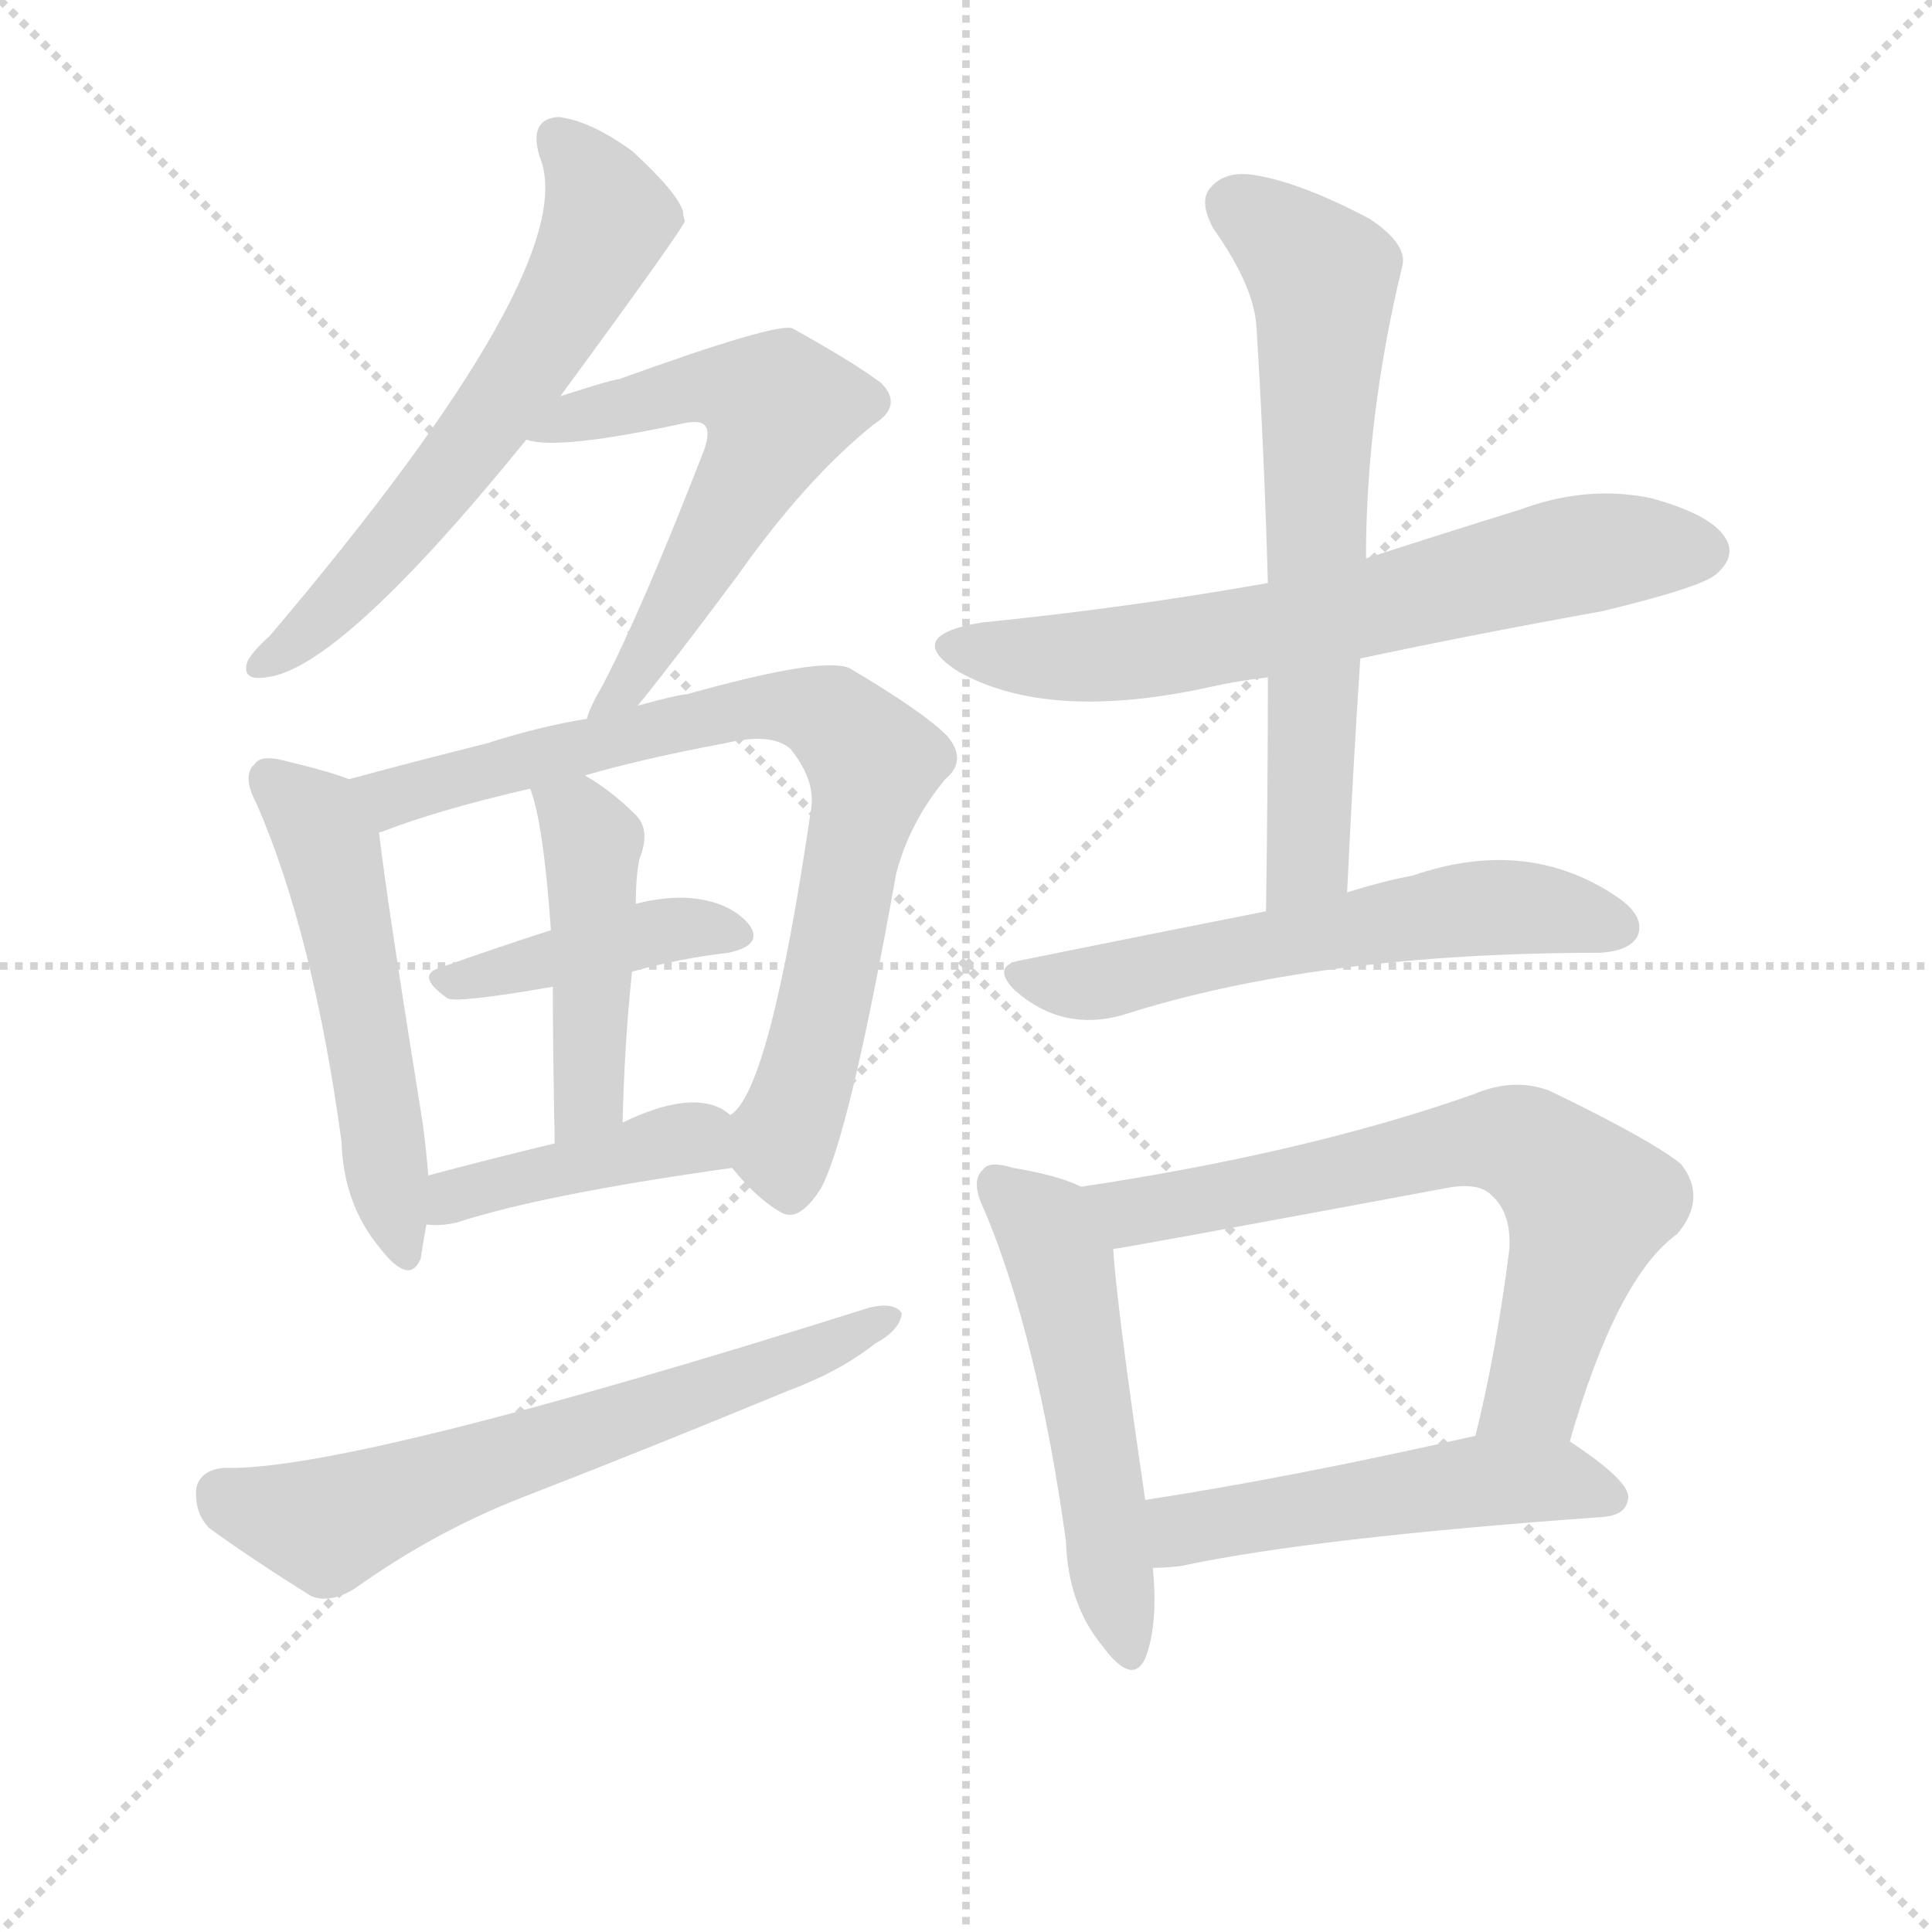 <svg version="1.1" viewBox="0 0 1024 1024" xmlns="http://www.w3.org/2000/svg">
  <g stroke="lightgray" stroke-dasharray="1,1" stroke-width="1" transform="scale(4, 4)">
    <line x1="0" y1="0" x2="256" y2="256"></line>
    <line x1="256" y1="0" x2="0" y2="256"></line>
    <line x1="128" y1="0" x2="128" y2="256"></line>
    <line x1="0" y1="128" x2="256" y2="128"></line>
  </g>
  <g transform="scale(1, -1) translate(0, -900)">
    <style type="text/css">
      
        @keyframes keyframes0 {
          from {
            stroke: blue;
            stroke-dashoffset: 607;
            stroke-width: 128;
          }
          66% {
            animation-timing-function: step-end;
            stroke: blue;
            stroke-dashoffset: 0;
            stroke-width: 128;
          }
          to {
            stroke: black;
            stroke-width: 1024;
          }
        }
        #make-me-a-hanzi-animation-0 {
          animation: keyframes0 0.744s both;
          animation-delay: 0s;
          animation-timing-function: linear;
        }
      
        @keyframes keyframes1 {
          from {
            stroke: blue;
            stroke-dashoffset: 578;
            stroke-width: 128;
          }
          65% {
            animation-timing-function: step-end;
            stroke: blue;
            stroke-dashoffset: 0;
            stroke-width: 128;
          }
          to {
            stroke: black;
            stroke-width: 1024;
          }
        }
        #make-me-a-hanzi-animation-1 {
          animation: keyframes1 0.72s both;
          animation-delay: 0.744s;
          animation-timing-function: linear;
        }
      
        @keyframes keyframes2 {
          from {
            stroke: blue;
            stroke-dashoffset: 519;
            stroke-width: 128;
          }
          63% {
            animation-timing-function: step-end;
            stroke: blue;
            stroke-dashoffset: 0;
            stroke-width: 128;
          }
          to {
            stroke: black;
            stroke-width: 1024;
          }
        }
        #make-me-a-hanzi-animation-2 {
          animation: keyframes2 0.672s both;
          animation-delay: 1.464s;
          animation-timing-function: linear;
        }
      
        @keyframes keyframes3 {
          from {
            stroke: blue;
            stroke-dashoffset: 773;
            stroke-width: 128;
          }
          72% {
            animation-timing-function: step-end;
            stroke: blue;
            stroke-dashoffset: 0;
            stroke-width: 128;
          }
          to {
            stroke: black;
            stroke-width: 1024;
          }
        }
        #make-me-a-hanzi-animation-3 {
          animation: keyframes3 0.879s both;
          animation-delay: 2.137s;
          animation-timing-function: linear;
        }
      
        @keyframes keyframes4 {
          from {
            stroke: blue;
            stroke-dashoffset: 413;
            stroke-width: 128;
          }
          57% {
            animation-timing-function: step-end;
            stroke: blue;
            stroke-dashoffset: 0;
            stroke-width: 128;
          }
          to {
            stroke: black;
            stroke-width: 1024;
          }
        }
        #make-me-a-hanzi-animation-4 {
          animation: keyframes4 0.586s both;
          animation-delay: 3.016s;
          animation-timing-function: linear;
        }
      
        @keyframes keyframes5 {
          from {
            stroke: blue;
            stroke-dashoffset: 448;
            stroke-width: 128;
          }
          59% {
            animation-timing-function: step-end;
            stroke: blue;
            stroke-dashoffset: 0;
            stroke-width: 128;
          }
          to {
            stroke: black;
            stroke-width: 1024;
          }
        }
        #make-me-a-hanzi-animation-5 {
          animation: keyframes5 0.615s both;
          animation-delay: 3.602s;
          animation-timing-function: linear;
        }
      
        @keyframes keyframes6 {
          from {
            stroke: blue;
            stroke-dashoffset: 413;
            stroke-width: 128;
          }
          57% {
            animation-timing-function: step-end;
            stroke: blue;
            stroke-dashoffset: 0;
            stroke-width: 128;
          }
          to {
            stroke: black;
            stroke-width: 1024;
          }
        }
        #make-me-a-hanzi-animation-6 {
          animation: keyframes6 0.586s both;
          animation-delay: 4.216s;
          animation-timing-function: linear;
        }
      
        @keyframes keyframes7 {
          from {
            stroke: blue;
            stroke-dashoffset: 633;
            stroke-width: 128;
          }
          67% {
            animation-timing-function: step-end;
            stroke: blue;
            stroke-dashoffset: 0;
            stroke-width: 128;
          }
          to {
            stroke: black;
            stroke-width: 1024;
          }
        }
        #make-me-a-hanzi-animation-7 {
          animation: keyframes7 0.765s both;
          animation-delay: 4.803s;
          animation-timing-function: linear;
        }
      
        @keyframes keyframes8 {
          from {
            stroke: blue;
            stroke-dashoffset: 655;
            stroke-width: 128;
          }
          68% {
            animation-timing-function: step-end;
            stroke: blue;
            stroke-dashoffset: 0;
            stroke-width: 128;
          }
          to {
            stroke: black;
            stroke-width: 1024;
          }
        }
        #make-me-a-hanzi-animation-8 {
          animation: keyframes8 0.783s both;
          animation-delay: 5.568s;
          animation-timing-function: linear;
        }
      
        @keyframes keyframes9 {
          from {
            stroke: blue;
            stroke-dashoffset: 648;
            stroke-width: 128;
          }
          68% {
            animation-timing-function: step-end;
            stroke: blue;
            stroke-dashoffset: 0;
            stroke-width: 128;
          }
          to {
            stroke: black;
            stroke-width: 1024;
          }
        }
        #make-me-a-hanzi-animation-9 {
          animation: keyframes9 0.777s both;
          animation-delay: 6.351s;
          animation-timing-function: linear;
        }
      
        @keyframes keyframes10 {
          from {
            stroke: blue;
            stroke-dashoffset: 580;
            stroke-width: 128;
          }
          65% {
            animation-timing-function: step-end;
            stroke: blue;
            stroke-dashoffset: 0;
            stroke-width: 128;
          }
          to {
            stroke: black;
            stroke-width: 1024;
          }
        }
        #make-me-a-hanzi-animation-10 {
          animation: keyframes10 0.722s both;
          animation-delay: 7.128s;
          animation-timing-function: linear;
        }
      
        @keyframes keyframes11 {
          from {
            stroke: blue;
            stroke-dashoffset: 517;
            stroke-width: 128;
          }
          63% {
            animation-timing-function: step-end;
            stroke: blue;
            stroke-dashoffset: 0;
            stroke-width: 128;
          }
          to {
            stroke: black;
            stroke-width: 1024;
          }
        }
        #make-me-a-hanzi-animation-11 {
          animation: keyframes11 0.671s both;
          animation-delay: 7.85s;
          animation-timing-function: linear;
        }
      
        @keyframes keyframes12 {
          from {
            stroke: blue;
            stroke-dashoffset: 669;
            stroke-width: 128;
          }
          69% {
            animation-timing-function: step-end;
            stroke: blue;
            stroke-dashoffset: 0;
            stroke-width: 128;
          }
          to {
            stroke: black;
            stroke-width: 1024;
          }
        }
        #make-me-a-hanzi-animation-12 {
          animation: keyframes12 0.794s both;
          animation-delay: 8.521s;
          animation-timing-function: linear;
        }
      
        @keyframes keyframes13 {
          from {
            stroke: blue;
            stroke-dashoffset: 503;
            stroke-width: 128;
          }
          62% {
            animation-timing-function: step-end;
            stroke: blue;
            stroke-dashoffset: 0;
            stroke-width: 128;
          }
          to {
            stroke: black;
            stroke-width: 1024;
          }
        }
        #make-me-a-hanzi-animation-13 {
          animation: keyframes13 0.659s both;
          animation-delay: 9.315s;
          animation-timing-function: linear;
        }
      
    </style>
    
      <path d="M 297 690 Q 363 780 363 783 Q 362 786 362 788 Q 359 798 335 820 Q 313 836 296 838 Q 280 837 286 817 Q 310 760 143 563 Q 133 554 131 549 Q 128 539 141 541 Q 180 545 279 667 L 297 690 Z" fill="lightgray"></path>
    
      <path d="M 338 526 Q 356 548 391 595 Q 427 646 463 675 Q 479 685 467 697 Q 454 707 420 726 Q 411 729 328 699 Q 325 699 297 690 C 268 681 249 671 279 667 Q 295 661 364 676 Q 371 677 373 675 Q 377 672 373 661 Q 340 576 319 536 Q 313 526 311 519 C 300 491 319 503 338 526 Z" fill="lightgray"></path>
    
      <path d="M 185 487 Q 175 491 150 497 Q 138 500 135 495 Q 128 489 136 474 Q 166 405 181 295 Q 182 262 201 239 Q 217 218 223 233 Q 224 240 226 251 L 227 277 Q 226 290 224 305 Q 205 423 201 458 C 198 483 198 483 185 487 Z" fill="lightgray"></path>
    
      <path d="M 388 281 Q 401 265 413 258 Q 423 251 435 270 Q 450 297 475 437 Q 482 464 501 487 Q 513 497 502 510 Q 489 523 450 546 Q 435 552 364 532 Q 360 532 338 526 L 311 519 Q 286 515 258 506 Q 218 496 185 487 C 156 479 173 447 201 458 Q 200 459 202 459 Q 233 471 281 482 L 310 489 Q 341 498 384 506 Q 409 512 419 503 Q 432 487 430 472 Q 408 321 387 309 C 376 294 376 294 388 281 Z" fill="lightgray"></path>
    
      <path d="M 335 385 Q 360 392 386 395 Q 405 399 397 410 Q 387 422 366 424 Q 353 425 337 421 L 292 407 Q 261 397 233 387 Q 220 383 237 371 Q 241 368 293 377 L 335 385 Z" fill="lightgray"></path>
    
      <path d="M 330 305 Q 331 348 335 385 L 337 421 Q 337 436 339 445 Q 345 460 337 468 Q 324 481 310 489 C 284 505 272 511 281 482 Q 288 464 292 407 L 293 377 Q 293 346 294 294 C 295 264 329 275 330 305 Z" fill="lightgray"></path>
    
      <path d="M 226 251 Q 233 250 242 252 Q 288 267 388 281 C 418 285 411 292 387 309 Q 386 310 383 312 Q 365 322 330 305 L 294 294 Q 257 285 227 277 C 198 269 196 253 226 251 Z" fill="lightgray"></path>
    
      <path d="M 119 122 Q 106 121 104 111 Q 103 98 111 90 Q 133 74 165 54 Q 175 50 188 58 Q 230 88 276 106 Q 348 134 418 163 Q 445 173 464 188 Q 477 195 478 204 Q 474 210 461 207 Q 185 120 119 122 Z" fill="lightgray"></path>
    
      <path d="M 721 551 Q 782 564 849 576 Q 903 589 910 596 Q 920 605 915 614 Q 908 627 875 636 Q 841 643 806 630 Q 764 617 724 604 L 672 591 Q 599 578 520 570 Q 478 563 508 544 Q 556 517 642 536 Q 655 539 672 541 L 721 551 Z" fill="lightgray"></path>
    
      <path d="M 714 427 Q 717 491 721 551 L 724 604 Q 724 679 743 758 Q 747 770 726 784 Q 690 803 666 807 Q 650 810 642 801 Q 635 794 643 779 Q 665 748 666 726 Q 670 662 672 591 L 672 541 Q 672 483 671 417 C 671 387 713 397 714 427 Z" fill="lightgray"></path>
    
      <path d="M 671 417 Q 610 405 541 391 Q 525 388 538 375 Q 563 353 595 362 Q 698 395 848 395 Q 864 396 868 404 Q 872 414 858 424 Q 810 457 749 436 Q 733 433 714 427 L 671 417 Z" fill="lightgray"></path>
    
      <path d="M 573 271 Q 561 277 537 281 Q 524 285 521 280 Q 514 274 522 258 Q 550 191 565 83 Q 566 50 584 28 Q 600 6 607 21 Q 614 39 611 69 L 607 105 Q 592 207 590 238 C 588 265 588 265 573 271 Z" fill="lightgray"></path>
    
      <path d="M 832 136 Q 857 223 889 246 Q 905 265 891 283 Q 875 296 821 322 Q 802 329 781 320 Q 693 289 573 271 C 543 266 560 233 590 238 Q 593 238 765 270 Q 784 274 791 266 Q 801 257 800 238 Q 793 183 782 139 C 775 110 823 107 832 136 Z" fill="lightgray"></path>
    
      <path d="M 611 69 Q 618 69 626 70 Q 696 85 850 96 Q 862 97 863 106 Q 864 115 832 136 C 816 147 811 146 782 139 Q 685 117 607 105 C 577 100 581 68 611 69 Z" fill="lightgray"></path>
    
    
      <clipPath id="make-me-a-hanzi-clip-0">
        <path d="M 297 690 Q 363 780 363 783 Q 362 786 362 788 Q 359 798 335 820 Q 313 836 296 838 Q 280 837 286 817 Q 310 760 143 563 Q 133 554 131 549 Q 128 539 141 541 Q 180 545 279 667 L 297 690 Z"></path>
      </clipPath>
      <path clip-path="url(#make-me-a-hanzi-clip-0)" d="M 296 825 L 315 804 L 322 783 L 299 735 L 226 634 L 170 572 L 139 548" fill="none" id="make-me-a-hanzi-animation-0" stroke-dasharray="479 958" stroke-linecap="round"></path>
    
      <clipPath id="make-me-a-hanzi-clip-1">
        <path d="M 338 526 Q 356 548 391 595 Q 427 646 463 675 Q 479 685 467 697 Q 454 707 420 726 Q 411 729 328 699 Q 325 699 297 690 C 268 681 249 671 279 667 Q 295 661 364 676 Q 371 677 373 675 Q 377 672 373 661 Q 340 576 319 536 Q 313 526 311 519 C 300 491 319 503 338 526 Z"></path>
      </clipPath>
      <path clip-path="url(#make-me-a-hanzi-clip-1)" d="M 284 673 L 371 695 L 391 694 L 412 684 L 388 630 L 318 521" fill="none" id="make-me-a-hanzi-animation-1" stroke-dasharray="450 900" stroke-linecap="round"></path>
    
      <clipPath id="make-me-a-hanzi-clip-2">
        <path d="M 185 487 Q 175 491 150 497 Q 138 500 135 495 Q 128 489 136 474 Q 166 405 181 295 Q 182 262 201 239 Q 217 218 223 233 Q 224 240 226 251 L 227 277 Q 226 290 224 305 Q 205 423 201 458 C 198 483 198 483 185 487 Z"></path>
      </clipPath>
      <path clip-path="url(#make-me-a-hanzi-clip-2)" d="M 144 487 L 164 469 L 174 450 L 213 239" fill="none" id="make-me-a-hanzi-animation-2" stroke-dasharray="391 782" stroke-linecap="round"></path>
    
      <clipPath id="make-me-a-hanzi-clip-3">
        <path d="M 388 281 Q 401 265 413 258 Q 423 251 435 270 Q 450 297 475 437 Q 482 464 501 487 Q 513 497 502 510 Q 489 523 450 546 Q 435 552 364 532 Q 360 532 338 526 L 311 519 Q 286 515 258 506 Q 218 496 185 487 C 156 479 173 447 201 458 Q 200 459 202 459 Q 233 471 281 482 L 310 489 Q 341 498 384 506 Q 409 512 419 503 Q 432 487 430 472 Q 408 321 387 309 C 376 294 376 294 388 281 Z"></path>
      </clipPath>
      <path clip-path="url(#make-me-a-hanzi-clip-3)" d="M 193 485 L 214 479 L 399 526 L 441 520 L 463 496 L 432 347 L 416 297 L 419 273" fill="none" id="make-me-a-hanzi-animation-3" stroke-dasharray="645 1290" stroke-linecap="round"></path>
    
      <clipPath id="make-me-a-hanzi-clip-4">
        <path d="M 335 385 Q 360 392 386 395 Q 405 399 397 410 Q 387 422 366 424 Q 353 425 337 421 L 292 407 Q 261 397 233 387 Q 220 383 237 371 Q 241 368 293 377 L 335 385 Z"></path>
      </clipPath>
      <path clip-path="url(#make-me-a-hanzi-clip-4)" d="M 236 379 L 359 408 L 389 404" fill="none" id="make-me-a-hanzi-animation-4" stroke-dasharray="285 570" stroke-linecap="round"></path>
    
      <clipPath id="make-me-a-hanzi-clip-5">
        <path d="M 330 305 Q 331 348 335 385 L 337 421 Q 337 436 339 445 Q 345 460 337 468 Q 324 481 310 489 C 284 505 272 511 281 482 Q 288 464 292 407 L 293 377 Q 293 346 294 294 C 295 264 329 275 330 305 Z"></path>
      </clipPath>
      <path clip-path="url(#make-me-a-hanzi-clip-5)" d="M 289 480 L 314 454 L 313 327 L 298 302" fill="none" id="make-me-a-hanzi-animation-5" stroke-dasharray="320 640" stroke-linecap="round"></path>
    
      <clipPath id="make-me-a-hanzi-clip-6">
        <path d="M 226 251 Q 233 250 242 252 Q 288 267 388 281 C 418 285 411 292 387 309 Q 386 310 383 312 Q 365 322 330 305 L 294 294 Q 257 285 227 277 C 198 269 196 253 226 251 Z"></path>
      </clipPath>
      <path clip-path="url(#make-me-a-hanzi-clip-6)" d="M 230 257 L 249 269 L 345 293 L 367 297 L 377 288" fill="none" id="make-me-a-hanzi-animation-6" stroke-dasharray="285 570" stroke-linecap="round"></path>
    
      <clipPath id="make-me-a-hanzi-clip-7">
        <path d="M 119 122 Q 106 121 104 111 Q 103 98 111 90 Q 133 74 165 54 Q 175 50 188 58 Q 230 88 276 106 Q 348 134 418 163 Q 445 173 464 188 Q 477 195 478 204 Q 474 210 461 207 Q 185 120 119 122 Z"></path>
      </clipPath>
      <path clip-path="url(#make-me-a-hanzi-clip-7)" d="M 118 108 L 174 91 L 472 202" fill="none" id="make-me-a-hanzi-animation-7" stroke-dasharray="505 1010" stroke-linecap="round"></path>
    
      <clipPath id="make-me-a-hanzi-clip-8">
        <path d="M 721 551 Q 782 564 849 576 Q 903 589 910 596 Q 920 605 915 614 Q 908 627 875 636 Q 841 643 806 630 Q 764 617 724 604 L 672 591 Q 599 578 520 570 Q 478 563 508 544 Q 556 517 642 536 Q 655 539 672 541 L 721 551 Z"></path>
      </clipPath>
      <path clip-path="url(#make-me-a-hanzi-clip-8)" d="M 511 559 L 554 551 L 593 554 L 661 563 L 843 607 L 903 608" fill="none" id="make-me-a-hanzi-animation-8" stroke-dasharray="527 1054" stroke-linecap="round"></path>
    
      <clipPath id="make-me-a-hanzi-clip-9">
        <path d="M 714 427 Q 717 491 721 551 L 724 604 Q 724 679 743 758 Q 747 770 726 784 Q 690 803 666 807 Q 650 810 642 801 Q 635 794 643 779 Q 665 748 666 726 Q 670 662 672 591 L 672 541 Q 672 483 671 417 C 671 387 713 397 714 427 Z"></path>
      </clipPath>
      <path clip-path="url(#make-me-a-hanzi-clip-9)" d="M 655 791 L 692 763 L 702 742 L 694 452 L 677 425" fill="none" id="make-me-a-hanzi-animation-9" stroke-dasharray="520 1040" stroke-linecap="round"></path>
    
      <clipPath id="make-me-a-hanzi-clip-10">
        <path d="M 671 417 Q 610 405 541 391 Q 525 388 538 375 Q 563 353 595 362 Q 698 395 848 395 Q 864 396 868 404 Q 872 414 858 424 Q 810 457 749 436 Q 733 433 714 427 L 671 417 Z"></path>
      </clipPath>
      <path clip-path="url(#make-me-a-hanzi-clip-10)" d="M 540 383 L 574 378 L 778 418 L 829 417 L 858 408" fill="none" id="make-me-a-hanzi-animation-10" stroke-dasharray="452 904" stroke-linecap="round"></path>
    
      <clipPath id="make-me-a-hanzi-clip-11">
        <path d="M 573 271 Q 561 277 537 281 Q 524 285 521 280 Q 514 274 522 258 Q 550 191 565 83 Q 566 50 584 28 Q 600 6 607 21 Q 614 39 611 69 L 607 105 Q 592 207 590 238 C 588 265 588 265 573 271 Z"></path>
      </clipPath>
      <path clip-path="url(#make-me-a-hanzi-clip-11)" d="M 528 272 L 554 250 L 562 231 L 596 28" fill="none" id="make-me-a-hanzi-animation-11" stroke-dasharray="389 778" stroke-linecap="round"></path>
    
      <clipPath id="make-me-a-hanzi-clip-12">
        <path d="M 832 136 Q 857 223 889 246 Q 905 265 891 283 Q 875 296 821 322 Q 802 329 781 320 Q 693 289 573 271 C 543 266 560 233 590 238 Q 593 238 765 270 Q 784 274 791 266 Q 801 257 800 238 Q 793 183 782 139 C 775 110 823 107 832 136 Z"></path>
      </clipPath>
      <path clip-path="url(#make-me-a-hanzi-clip-12)" d="M 582 269 L 603 258 L 722 279 L 782 296 L 815 289 L 842 262 L 813 162 L 789 144" fill="none" id="make-me-a-hanzi-animation-12" stroke-dasharray="541 1082" stroke-linecap="round"></path>
    
      <clipPath id="make-me-a-hanzi-clip-13">
        <path d="M 611 69 Q 618 69 626 70 Q 696 85 850 96 Q 862 97 863 106 Q 864 115 832 136 C 816 147 811 146 782 139 Q 685 117 607 105 C 577 100 581 68 611 69 Z"></path>
      </clipPath>
      <path clip-path="url(#make-me-a-hanzi-clip-13)" d="M 615 100 L 627 89 L 787 115 L 825 116 L 854 106" fill="none" id="make-me-a-hanzi-animation-13" stroke-dasharray="375 750" stroke-linecap="round"></path>
    
  </g>
</svg>